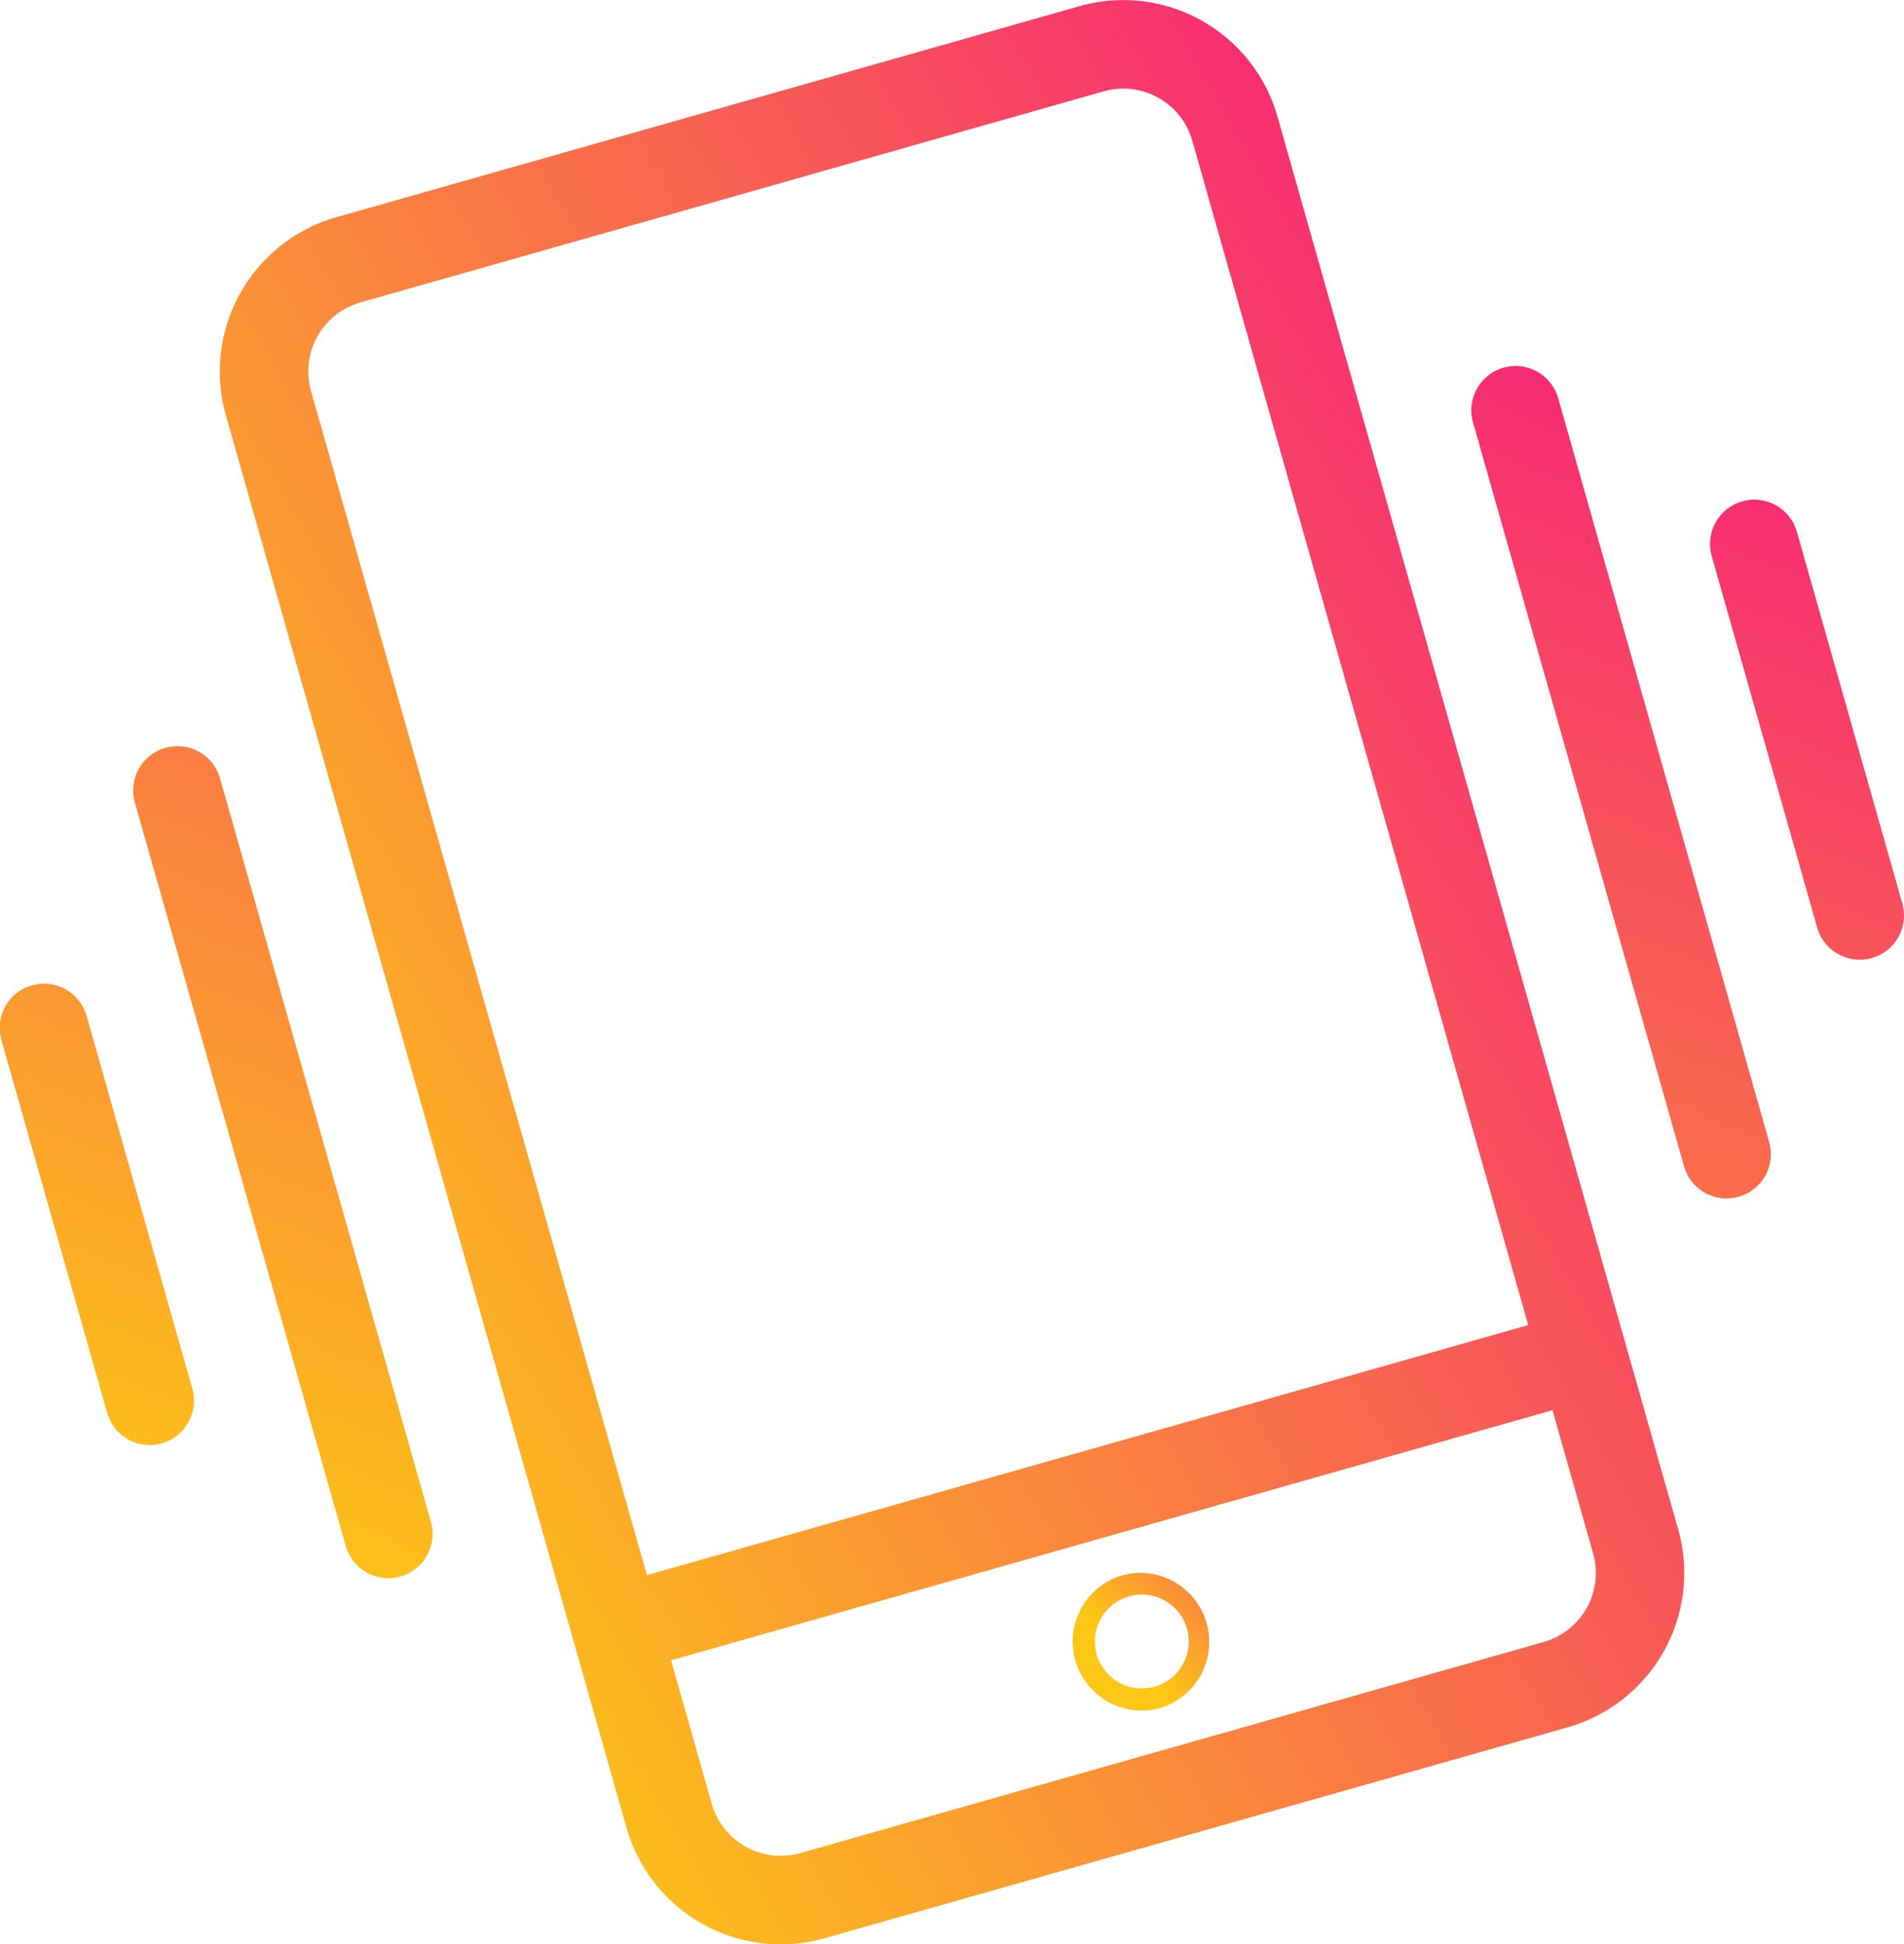<svg xmlns="http://www.w3.org/2000/svg" xmlns:xlink="http://www.w3.org/1999/xlink" width="86" height="87.805" viewBox="0 0 86 87.805"><defs><linearGradient id="a" x1="0.087" y1="0.811" x2="0.913" y2="0.189" gradientUnits="objectBoundingBox"><stop offset="0" stop-color="#fdc716"/><stop offset="1" stop-color="#f62477"/></linearGradient><linearGradient id="b" x1="0.147" y1="0.854" x2="0.854" y2="0.147" gradientUnits="objectBoundingBox"><stop offset="0.351" stop-color="#fdc716"/><stop offset="1" stop-color="#fa8b3a"/></linearGradient><linearGradient id="c" x1="0.16" y1="1.034" x2="0.84" y2="-0.034" xlink:href="#a"/></defs><g transform="translate(43 43.903)"><g transform="translate(-43 -43.902)"><g transform="translate(0 0)"><path d="M35.265,87.805A7.251,7.251,0,0,1,28.3,82.547h0l-2.36-8.317-.025-.083c-.008-.028-.015-.056-.022-.084L10.2,18.746A7.247,7.247,0,0,1,15.185,9.81L48.766.276A7.244,7.244,0,0,1,57.7,5.261l18.1,63.8A7.245,7.245,0,0,1,70.817,78L37.237,87.53A7.239,7.239,0,0,1,35.265,87.805Zm-3.117-6.351a3.242,3.242,0,0,0,4,2.228l33.581-9.533a3.241,3.241,0,0,0,2.228-4l-1.835-6.467L30.311,74.978ZM50.738,4a3.24,3.24,0,0,0-.881.123L16.278,13.658a3.239,3.239,0,0,0-2.229,4L29.219,71.13,69.026,59.839,53.853,6.353A3.243,3.243,0,0,0,50.738,4Z" fill="url(#a)"/></g><g transform="translate(0 0)"><path d="M51.574,77.247a3.119,3.119,0,0,1-.852-6.12h0a3.119,3.119,0,0,1,1.7,6A3.135,3.135,0,0,1,51.574,77.247Zm-.579-5.157h0a2.118,2.118,0,1,0,1.61.187A2.091,2.091,0,0,0,50.995,72.09Z" fill="url(#b)"/></g><g transform="translate(0 0)"><path d="M17.539,71.268a2,2,0,0,1-1.923-1.455L6.089,36.232A2,2,0,0,1,9.937,35.14l9.527,33.581a2,2,0,0,1-1.925,2.547ZM6.763,65.257A2,2,0,0,1,4.84,63.8L.077,47.013a2,2,0,1,1,3.847-1.091L8.688,62.71a2.006,2.006,0,0,1-1.925,2.547ZM77.986,54.12a2,2,0,0,1-1.923-1.455L66.536,19.084a2,2,0,1,1,3.848-1.092l9.527,33.581a2,2,0,0,1-1.378,2.47A2.034,2.034,0,0,1,77.986,54.12ZM84,43.339a2,2,0,0,1-1.923-1.455L77.312,25.1a2,2,0,0,1,3.848-1.092l4.764,16.783A2,2,0,0,1,84,43.339Z" fill="url(#c)"/></g></g></g></svg>